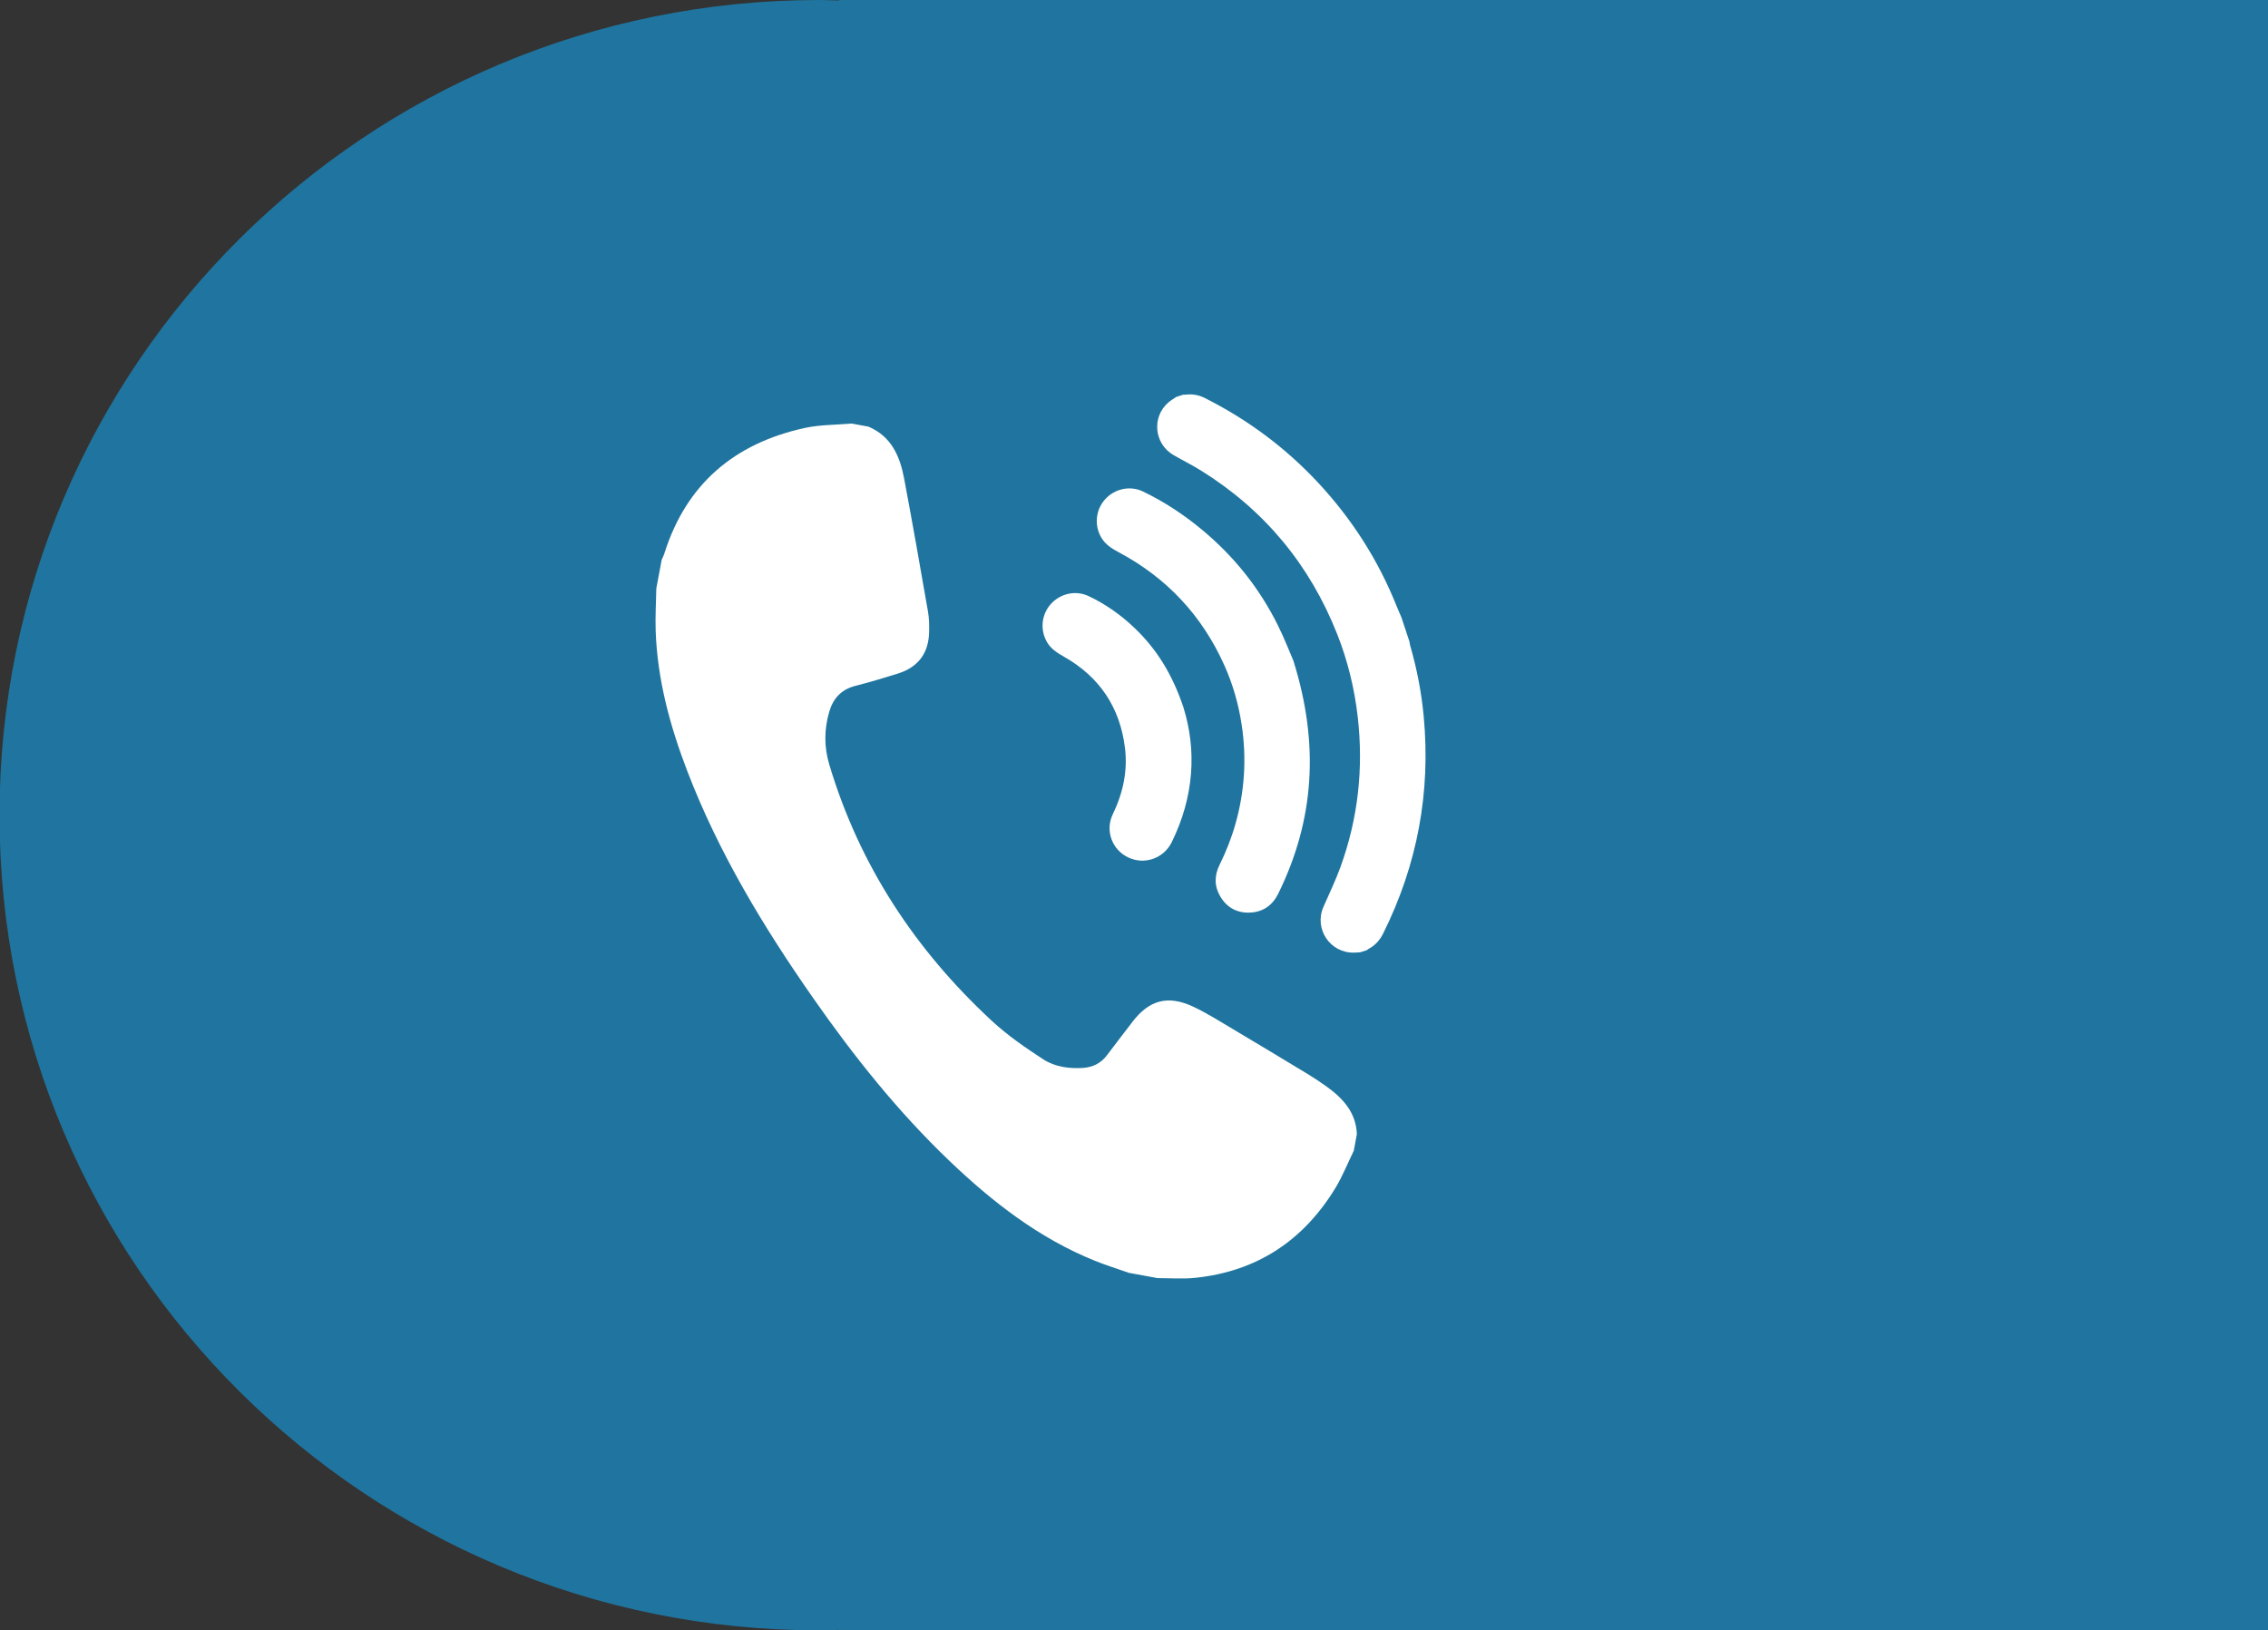 <?xml version="1.0" encoding="utf-8"?>
<!-- Generator: Adobe Illustrator 16.0.0, SVG Export Plug-In . SVG Version: 6.00 Build 0)  -->
<!DOCTYPE svg PUBLIC "-//W3C//DTD SVG 1.1//EN" "http://www.w3.org/Graphics/SVG/1.1/DTD/svg11.dtd">
<svg version="1.1" id="Layer_1" xmlns="http://www.w3.org/2000/svg" xmlns:xlink="http://www.w3.org/1999/xlink" x="0px" y="0px"
	 width="220.79px" height="158.74px" viewBox="0 0 220.79 158.74" enable-background="new 0 0 220.79 158.74" xml:space="preserve">
<rect x="0" y="0" width="220.79" height="158.74" fill="#333333" stroke="none"/>
<path opacity="0.9" fill="#1D7DAB" enable-background="new    " d="M81.665,0v0.048C81.027,0.033,80.394,0,79.753,0
	C35.68,0-0.048,35.535-0.048,79.37c0,43.836,35.728,79.37,79.801,79.37c0.641,0,1.274-0.033,1.912-0.05v0.05H220.79V0H81.665z"/>
<g>
	<path fill="#FFFFFF" d="M84.541,41.54c2.237,0.948,3.068,2.883,3.476,5.05c0.813,4.314,1.571,8.641,2.325,12.968
		c0.115,0.654,0.125,1.333,0.108,1.999c-0.051,2.056-1.075,3.41-3.052,4.03c-1.38,0.433-2.77,0.843-4.17,1.205
		c-1.355,0.352-2.135,1.243-2.503,2.516c-0.494,1.705-0.509,3.408,0.007,5.136c2.931,9.801,8.357,18.039,15.838,24.964
		c1.521,1.407,3.259,2.608,5.008,3.742c1.112,0.718,2.475,0.913,3.826,0.83c0.967-0.061,1.771-0.451,2.366-1.247
		c0.803-1.078,1.636-2.131,2.446-3.203c1.642-2.171,3.474-2.68,5.966-1.505c1.348,0.636,2.613,1.442,3.898,2.205
		c2.42,1.438,4.83,2.893,7.236,4.349c0.617,0.376,1.221,0.774,1.805,1.195c1.609,1.154,2.887,2.532,2.971,4.654
		c-0.1,0.537-0.199,1.075-0.301,1.612c-0.594,1.219-1.094,2.49-1.795,3.64c-3.117,5.112-7.641,8.119-13.666,8.737
		c-1.199,0.125-2.426,0.023-3.639,0.026c-0.937-0.171-1.869-0.344-2.803-0.516c-1.104-0.39-2.223-0.737-3.307-1.175
		c-5.434-2.195-9.961-5.717-14.144-9.714c-5.011-4.79-9.307-10.181-13.264-15.846c-4.848-6.938-9.205-14.15-12.249-22.073
		c-1.693-4.404-2.924-8.923-3.093-13.667c-0.049-1.381,0.037-2.769,0.062-4.152c0.174-0.929,0.348-1.857,0.521-2.787
		c0.087-0.203,0.192-0.4,0.258-0.61c2.125-6.763,6.808-10.729,13.662-12.232c1.487-0.326,3.052-0.297,4.581-0.432
		C83.459,41.339,84,41.439,84.541,41.54z"/>
	<path fill="#FFFFFF" d="M132.417,92.72c-0.207,0.011-0.414,0.03-0.621,0.033c-2.32,0.034-3.887-2.312-2.967-4.439
		c0.561-1.297,1.186-2.572,1.666-3.897c1.719-4.74,2.254-9.626,1.678-14.636c-0.316-2.752-0.969-5.426-1.982-8.001
		c-2.664-6.762-7.072-12.105-13.269-15.963c-0.873-0.544-1.803-1-2.694-1.519c-1.871-1.088-2.125-3.688-0.498-5.104
		c0.234-0.205,0.515-0.363,0.771-0.543c0.227-0.074,0.452-0.149,0.68-0.223c0.066,0.001,0.135,0.009,0.202,0.001
		c0.657-0.085,1.284,0.01,1.878,0.309c4.172,2.095,7.859,4.832,11.039,8.238c3.273,3.509,5.82,7.476,7.615,11.921
		c0.164,0.411,0.344,0.816,0.518,1.225c0.26,0.788,0.521,1.577,0.783,2.366c0.018,0.115,0.025,0.234,0.059,0.345
		c0.652,2.254,1.1,4.548,1.32,6.883c0.699,7.426-0.615,14.484-3.943,21.17c-0.326,0.657-0.789,1.178-1.445,1.514
		c-0.041,0.021-0.072,0.063-0.109,0.097C132.87,92.571,132.643,92.645,132.417,92.72z"/>
	<path fill="#FFFFFF" d="M125.913,64.333c2.541,8.114,2.051,15.509-1.479,22.684c-0.566,1.146-1.496,1.79-2.777,1.837
		c-1.24,0.047-2.217-0.492-2.854-1.557c-0.6-1.002-0.596-2.048-0.08-3.088c0.633-1.281,1.156-2.604,1.545-3.976
		c0.906-3.192,1.105-6.427,0.602-9.707c-0.303-1.984-0.852-3.902-1.67-5.731c-2.168-4.84-5.598-8.528-10.301-11.03
		c-0.657-0.35-1.264-0.732-1.665-1.387c-0.72-1.18-0.591-2.707,0.334-3.749c0.925-1.043,2.436-1.382,3.696-0.778
		c2.103,1.011,4.035,2.291,5.822,3.785c3.092,2.582,5.545,5.668,7.326,9.268C125.045,62.178,125.555,63.51,125.913,64.333z"/>
	<path fill="#FFFFFF" d="M115.193,68.826c1.337,4.258,1.034,8.782-1.123,13.169c-0.786,1.595-2.664,2.243-4.249,1.484
		c-1.571-0.751-2.256-2.615-1.492-4.201c0.996-2.063,1.469-4.217,1.182-6.496c-0.492-3.907-2.46-6.862-5.9-8.824
		c-0.644-0.367-1.261-0.736-1.658-1.394c-0.714-1.18-0.59-2.688,0.321-3.726c0.921-1.048,2.424-1.399,3.691-0.804
		c1.674,0.786,3.167,1.848,4.5,3.125C112.602,63.204,114.119,65.641,115.193,68.826z"/>
</g>
</svg>
